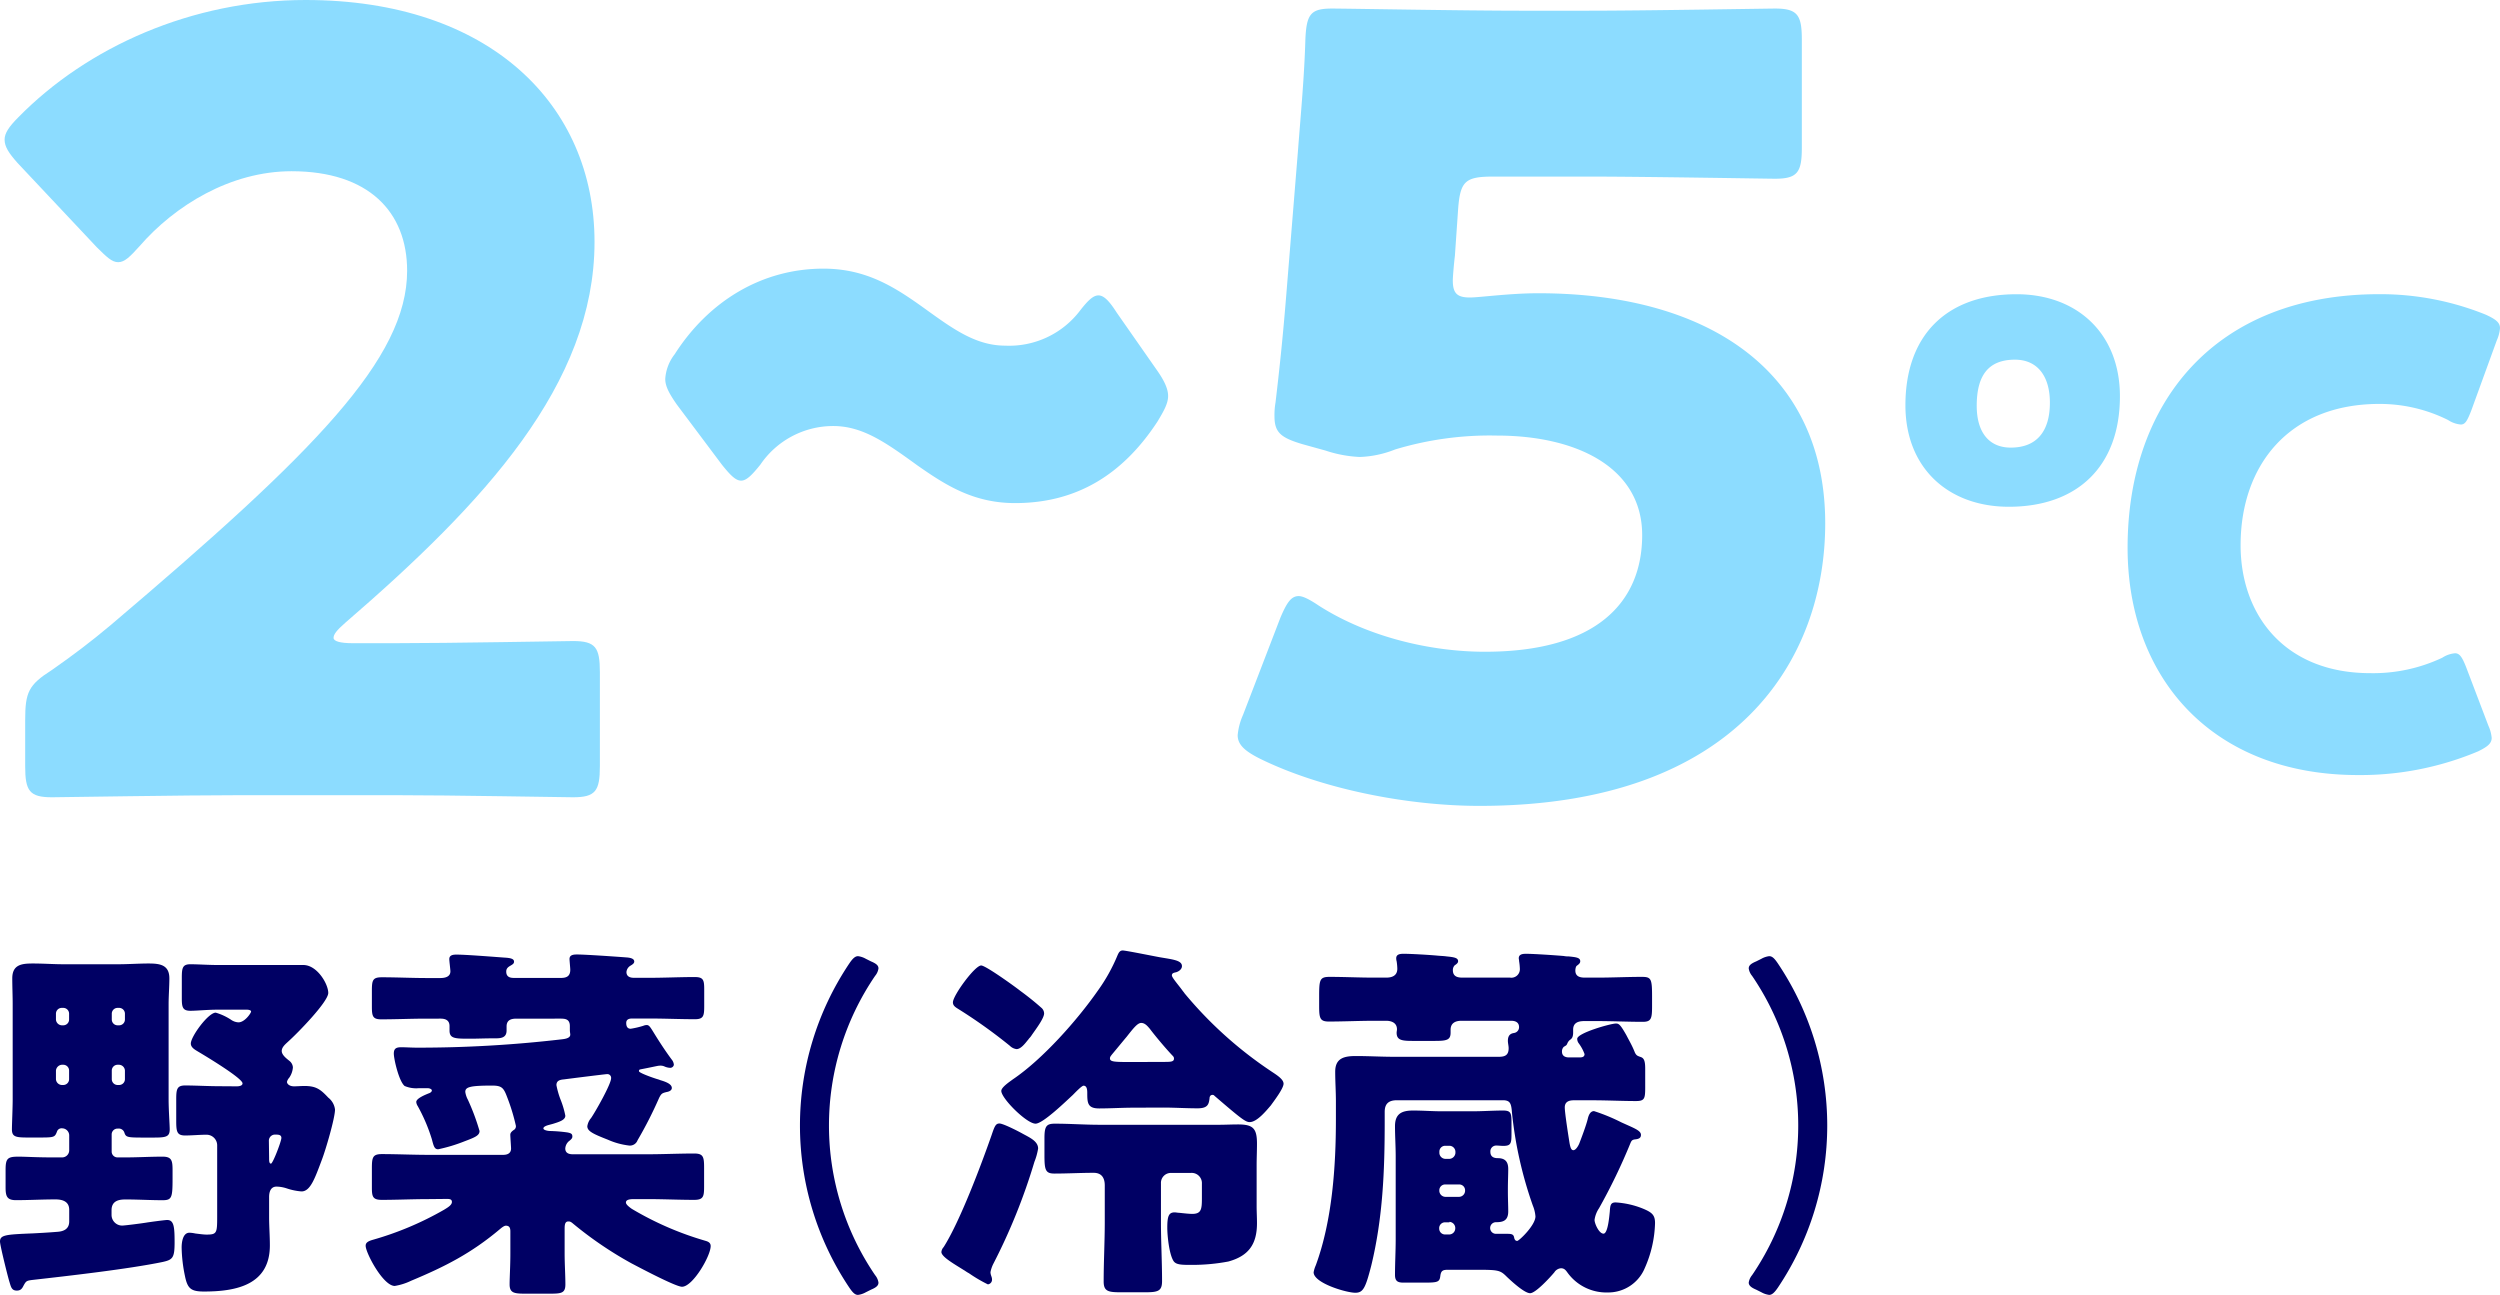 <svg id="レイヤー_1" data-name="レイヤー 1" xmlns="http://www.w3.org/2000/svg" viewBox="0 0 429.84 222.64"><defs><style>.cls-1{fill:#8cdcff;}.cls-2{fill:#000064;}</style></defs><path class="cls-1" d="M67.81,110.59c9.57,0,29.44-.37,30.73-.37,3.86,0,4.6,1.1,4.6,5.34v16.19c0,4.23-.74,5.33-4.6,5.33-1.29,0-21.16-.36-30.73-.36H41.5c-9.75,0-31.28.36-32.57.36-3.87,0-4.6-1.1-4.6-5.33v-7.91c0-4.79.55-6.08,4.6-8.65,3.68-2.58,6.62-4.79,10.12-7.73C54.19,77.65,70,61.64,70,46.55c0-10.12-6.63-17.11-19.87-17.11-10.49,0-20.06,5.89-26.13,12.88-1.66,1.84-2.58,2.76-3.68,2.76s-2-.92-3.68-2.57L3,28c-1.47-1.66-2.21-2.76-2.21-4,0-1.1.74-2.21,2.39-3.86C15,8.1,33,0,52.54,0c31.65,0,49.68,18,49.68,41.59,0,24.47-19,44.89-42.87,65.5-1.48,1.29-2,2-2,2.58s1.11.92,3.31.92Z"/><path class="cls-1" d="M200.84,68.08c0,1.29-.73,2.58-1.84,4.42-5.89,9-13.8,14-24.47,14-7.18,0-12-3.13-16.74-6.44-5.34-3.86-9.39-6.81-14.54-6.81a15.13,15.13,0,0,0-12.51,6.63c-1.48,1.84-2.4,2.76-3.32,2.76s-1.84-.92-3.31-2.76l-7.73-10.31c-1.28-1.84-2-3.12-2-4.41A7.69,7.69,0,0,1,116,60.91c5.88-9.2,15.08-14.72,25.57-14.72,7.55,0,12.51,3.31,17.85,7.17,4.6,3.31,8.47,6.07,13.43,6.07a15.29,15.29,0,0,0,12.88-6.07c1.29-1.65,2.21-2.57,3.13-2.57s1.84.92,3.13,2.94l6.81,9.75C200.11,65.32,200.84,66.79,200.84,68.08Z"/><path class="cls-1" d="M264.5,50.42c29.26,0,49.32,13.43,49.32,39.56,0,23.18-14.91,48.58-59.44,48.58-12.51,0-27.23-2.95-37.72-8.1-2.57-1.29-3.86-2.39-3.86-4.05a11,11,0,0,1,.92-3.49l6.44-16.75c1.1-2.57,1.84-3.68,3.13-3.68.73,0,1.84.55,3.49,1.66,8.65,5.52,19.51,7.91,28.52,7.91,19.14,0,27.05-8.46,27.05-20.06s-11.22-17.11-25-17.11a56.33,56.33,0,0,0-17.48,2.39,18,18,0,0,1-6.07,1.29,21.48,21.48,0,0,1-5.89-1.1l-4-1.11c-3.68-1.1-4.78-2-4.78-4.78a12.47,12.47,0,0,1,.18-2.39c.74-6.26,1.29-11.6,1.84-18.4l2-24.66c.56-7.18,1.11-13.07,1.29-19.32.19-4.42.92-5.34,4.6-5.34,2.39,0,22.63.37,32.39.37H273c9.75,0,30.91-.37,32.2-.37,3.86,0,4.6,1.11,4.6,5.34V25.39c0,4.23-.74,5.34-4.6,5.34-1.29,0-22.45-.37-32.2-.37H256.78c-4.79,0-5.71.74-6.07,5.52l-.56,8.1c-.18,1.47-.36,3.68-.36,4.23,0,2.21.73,2.94,2.94,2.94C254.38,51.15,259.54,50.42,264.5,50.42Z"/><path class="cls-1" d="M364.49,68.13c0,12.14-7.4,19-19.1,19-10.38,0-17.78-6.63-17.78-17.45,0-12.14,7.18-19.09,19.1-19.09C357.09,50.58,364.49,57.31,364.49,68.13Zm-24.62,1.65c0,4.53,2.09,7.18,5.85,7.18,4.53,0,6.73-2.87,6.73-7.73,0-4.63-2.2-7.39-6-7.39C341.74,61.84,339.87,64.71,339.87,69.78Zm88.54,57.08c0,1-.78,1.55-2.32,2.32a52.19,52.19,0,0,1-20.65,4.08c-25.06,0-39.63-16.67-39.63-39.08,0-24.73,14.79-43.6,43.28-43.6a48.32,48.32,0,0,1,18.32,3.53c1.66.77,2.43,1.32,2.43,2.32a6.54,6.54,0,0,1-.55,2.09l-4.42,12.15c-.66,1.65-1,2.32-1.76,2.32a4.66,4.66,0,0,1-2.21-.78,26.3,26.3,0,0,0-11.81-2.76c-15.57,0-23.85,10.6-23.85,24.29,0,11.92,7.51,22,22.3,22a27.85,27.85,0,0,0,12.37-2.65,4.74,4.74,0,0,1,2.2-.77c.78,0,1.22.66,1.88,2.32l3.86,10.15A6.45,6.45,0,0,1,428.41,126.86Z"/><path class="cls-2" d="M2.18,172.64c0-1.47-.07-2.94-.07-4.42,0-2.36,1.6-2.56,3.52-2.56s3.52.13,5.25.13h9.47c1.73,0,3.46-.13,5.18-.13,1.92,0,3.59.2,3.59,2.56,0,1.48-.13,2.95-.13,4.42V189c0,1.85.19,4.41.19,5.18,0,1.28-.64,1.41-2.75,1.41H24.64c-2.82,0-3-.06-3.27-.9a1,1,0,0,0-1.08-.64,1,1,0,0,0-1.09,1V198a1,1,0,0,0,1,1h1.41c2.11,0,4.22-.13,6.34-.13,1.6,0,1.72.7,1.72,2.37v1.4c0,3.27-.12,3.72-1.72,3.72-2.12,0-4.23-.13-6.34-.13-1,0-2.43.13-2.43,1.85v.84A1.83,1.83,0,0,0,21,210.72c.45,0,3.46-.39,4.16-.51.38-.07,3.2-.45,3.58-.45,1.16,0,1.28,1.15,1.28,3.84s-.32,3-2.11,3.39c-5.89,1.21-16.06,2.37-22.27,3.07-1.09.13-1.15.19-1.6,1-.25.52-.51.84-1.15.84-.9,0-1-.64-1.28-1.54S0,214.11,0,213.47c0-1.15,1-1.22,5.7-1.41,1.15-.06,2.49-.13,4.09-.26,1.09-.06,2.11-.44,2.11-1.79v-2c0-1.47-1.21-1.79-2.36-1.79-2.31,0-4.55.13-6.79.13-1.53,0-1.79-.64-1.79-2.18v-3c0-2,.32-2.3,2.24-2.3,1.22,0,3,.13,5.82.13h1.67a1.22,1.22,0,0,0,1.21-1.22v-2.5A1.23,1.23,0,0,0,10.69,194a.83.83,0,0,0-.9.58c-.38,1-.51,1-3.33,1H4.74c-2.05,0-2.69-.13-2.69-1.41,0-.89.13-3.58.13-5.18Zm8.7,3.65a1,1,0,0,0,1-1v-1a1,1,0,0,0-1-1h-.26a1,1,0,0,0-1,1v1a1.05,1.05,0,0,0,1,1Zm-.26,6.78a1.1,1.1,0,0,0-1,1v1.48a1.05,1.05,0,0,0,1,1h.26a1,1,0,0,0,1-1v-1.48a1,1,0,0,0-1-1Zm9.86-6.78a1,1,0,0,0,1-1v-1a1,1,0,0,0-1-1h-.26a1,1,0,0,0-1,1v1a1,1,0,0,0,1,1Zm-.26,6.78a1,1,0,0,0-1,1v1.48a1,1,0,0,0,1,1h.26a1,1,0,0,0,1-1v-1.48a1.05,1.05,0,0,0-1-1Zm20.48,3.71c.32,0,1-.06,1-.51,0-.89-6.53-4.8-7.61-5.44-.52-.32-1.28-.7-1.28-1.41,0-1.21,3-5.31,4.28-5.31a9.69,9.69,0,0,1,2.63,1.22,2.42,2.42,0,0,0,1.28.45c1.08,0,2.17-1.6,2.17-1.86s-.51-.32-.7-.32h-5c-1.86,0-3.59.19-4.74.19-1.34,0-1.47-.64-1.47-2.17V168.1c0-1.67.13-2.31,1.47-2.31s3.07.13,4.74.13H52.16c2.36,0,4.28,3.26,4.28,4.8s-5.37,7-6.78,8.26c-.45.44-1.22,1-1.22,1.72s.9,1.35,1.35,1.73a1.53,1.53,0,0,1,.57,1.09,3.56,3.56,0,0,1-.64,1.79,1.6,1.6,0,0,0-.38.7c0,.32.38.77,1.22.77.57,0,1.15-.06,1.79-.06,2,0,2.75.57,4.09,2a3.06,3.06,0,0,1,1.16,2.05c0,1.47-1.6,6.91-2.24,8.58-1.22,3.26-2,5.5-3.52,5.5a10.47,10.47,0,0,1-2.5-.51,5.93,5.93,0,0,0-1.79-.32c-1,0-1.28.89-1.28,1.79v3.46c0,1.6.13,3.19.13,4.86,0,6.78-5.76,7.93-11.33,7.93-2.24,0-2.82-.51-3.26-2.62a25.9,25.9,0,0,1-.58-4.93c0-.89.19-2.56,1.34-2.56a5.36,5.36,0,0,1,1,.13c.51.06,1.41.19,1.92.19,1.79,0,1.85-.25,1.85-3.07V196.89a1.83,1.83,0,0,0-1.79-1.79c-1.28,0-2.49.13-3.71.13-1.41,0-1.54-.64-1.54-2.5V189c0-1.73.13-2.37,1.54-2.37,1.86,0,3.84.13,6,.13Zm5.57,12.29c0,.51,0,1,.32,1s1.79-3.84,1.79-4.42-.58-.57-1-.57a1.05,1.05,0,0,0-1.15,1.09Z"/><path class="cls-2" d="M73.6,206.17c-2.62,0-5.31.13-7.94.13-1.6,0-1.72-.57-1.72-2.17v-3.2c0-1.92.12-2.5,1.72-2.5,2.63,0,5.32.13,7.94.13H86.53c.38,0,1.34-.07,1.34-1.09,0-.32-.13-2-.13-2.37s.32-.64.71-.89a.75.75,0,0,0,.25-.64,34,34,0,0,0-1.53-5c-.58-1.53-.9-1.92-2.56-1.92-3.84,0-4.61.26-4.61,1.09a4,4,0,0,0,.45,1.35,38.33,38.33,0,0,1,2,5.37c0,.77-.77,1.09-2.63,1.79a27.16,27.16,0,0,1-4.48,1.35c-.64,0-.77-.51-1.09-1.73a29.62,29.62,0,0,0-2.43-5.7,1.49,1.49,0,0,1-.25-.7c0-.64,1.66-1.28,2.11-1.47.25-.07.57-.26.57-.51s-.44-.39-.7-.39H72a5.06,5.06,0,0,1-2.43-.38c-1-.83-1.86-4.67-1.86-5.57s.45-1.09,1.28-1.09,1.73.07,2.69.07a212.3,212.3,0,0,0,24.7-1.41c.51-.06,1.67-.13,1.67-.83,0-.19-.07-.45-.07-.83v-.64c0-1.22-.83-1.28-1.6-1.28H88.83c-.77,0-1.73.12-1.73,1.34v.7c0,1.28-1,1.35-2,1.35h-.58c-1.21,0-2.43.06-3.65.06-2.62,0-3.58,0-3.58-1.41v-.76c0-1-.7-1.28-1.53-1.28H73.34c-2.62,0-5.18.12-7.8.12-1.48,0-1.6-.57-1.6-2.24V170.4c0-1.86.12-2.37,1.72-2.37,2.56,0,5.12.13,7.68.13h2.37c.77,0,1.73-.19,1.73-1.15,0-.32-.19-1.73-.19-2.11,0-.71.7-.77,1.21-.77,1.54,0,5.63.32,8.19.51,1.09.06,1.73.19,1.73.7,0,.32-.19.45-.64.71s-.7.51-.7,1c0,1,.77,1.09,1.34,1.09h8.07c1,0,1.6-.32,1.6-1.41,0-.32-.13-1.53-.13-1.85,0-.71.7-.77,1.28-.77,1.34,0,6.08.32,8.57.51.77.06,1.28.26,1.28.7,0,.26-.19.45-.64.71a1.42,1.42,0,0,0-.7,1.09c0,.76.58,1,1.28,1h2.75c2.56,0,5.12-.13,7.68-.13,1.54,0,1.66.51,1.66,2.18V173c0,1.67-.12,2.24-1.6,2.24-2.56,0-5.18-.12-7.74-.12h-3.07c-.58,0-1,.19-1,.76s.19,1,.77,1a15,15,0,0,0,2.17-.51,1.65,1.65,0,0,1,.58-.13c.45,0,.64.39,1.47,1.73s1.92,3,2.94,4.35a1.57,1.57,0,0,1,.26.77.64.64,0,0,1-.64.51,2.64,2.64,0,0,1-1-.25,1.79,1.79,0,0,0-.58-.13,3.12,3.12,0,0,0-.64.06c-.64.13-1.85.39-2.88.58-.19.06-.26.06-.26.32s2,1,3.08,1.34a4.14,4.14,0,0,1,.57.19c.64.2,2,.58,2,1.35,0,.45-.52.64-.9.7-.77.19-.9.26-1.28,1a70.22,70.22,0,0,1-3.71,7.29,1.4,1.4,0,0,1-1.54.9,12.54,12.54,0,0,1-3.58-1c-2.56-1-3.52-1.47-3.52-2.31a2.77,2.77,0,0,1,.64-1.4c.7-1,3.45-5.83,3.45-6.85a.64.64,0,0,0-.7-.71c-.26,0-6.4.77-7.36.9-.7.06-1.34.19-1.34,1a14.32,14.32,0,0,0,.77,2.63,15,15,0,0,1,.76,2.62c0,.77-1.15,1.09-2.17,1.41l-.71.19c-.25.07-.89.26-.89.58s.83.45,1.15.45a25.59,25.59,0,0,1,3,.25c.64.13.83.26.83.71,0,.25-.13.44-.64.83a1.83,1.83,0,0,0-.58,1.21c0,.77.58,1,1.28,1h12.93c2.62,0,5.31-.13,7.94-.13,1.6,0,1.72.58,1.72,2.5V204c0,1.73-.12,2.3-1.72,2.3-2.63,0-5.32-.13-7.94-.13h-2.37c-.7,0-1.41.07-1.41.58,0,.32.45.7,1,1.09a54.17,54.17,0,0,0,12.67,5.5c.45.13.9.32.9.9,0,1.72-3.08,7-4.93,7-1.09,0-7.36-3.33-8.64-4a64.56,64.56,0,0,1-10-6.78c-.45-.38-.58-.45-.9-.45-.64,0-.64.71-.64,1.41v4.1c0,1.79.13,3.71.13,5.31s-.77,1.6-3,1.6h-3.9c-1.92,0-2.69-.13-2.69-1.6,0-1.28.13-3.07.13-5.31v-3.78c0-.45-.06-1-.77-1-.32,0-.77.38-1,.57-4.93,4.16-9.47,6.47-15.3,8.9a10.13,10.13,0,0,1-2.81.89c-2,0-5-5.69-5-6.91,0-.51.38-.77,1.15-1A54.43,54.43,0,0,0,76.35,208c.51-.32,1.35-.77,1.35-1.34s-.58-.52-1.09-.52Z"/><path class="cls-2" d="M148.86,222.19a3.74,3.74,0,0,1-1.34.45c-.51,0-.9-.39-1.47-1.22a50,50,0,0,1,0-55.8c.57-.84,1-1.22,1.47-1.22a3.55,3.55,0,0,1,1.34.45l.9.45c.9.38,1.28.7,1.28,1.21a2.55,2.55,0,0,1-.58,1.28,45.69,45.69,0,0,0,0,51.45,2.59,2.59,0,0,1,.58,1.28c0,.52-.38.84-1.28,1.22Z"/><path class="cls-2" d="M175.81,194.91c1.15.64,2.68,1.28,2.68,2.56a10.78,10.78,0,0,1-.64,2.3,101.71,101.71,0,0,1-7.1,17.6,5.49,5.49,0,0,0-.45,1.35c0,.51.26.83.26,1.21a.81.81,0,0,1-.71.9,25.08,25.08,0,0,1-3.26-1.92c-.38-.19-.7-.45-.83-.51-1.73-1.09-3.9-2.31-3.9-3.14a1.41,1.41,0,0,1,.38-.83c2.81-4.42,6.46-14.14,8.25-19.26.52-1.54.71-2,1.35-2S175,194.46,175.81,194.91ZM168.7,166c.77,0,5.83,3.65,6.72,4.36,1.22.89,2.43,1.85,3.59,2.88a1.32,1.32,0,0,1,.51,1c0,.83-1.35,2.62-2.11,3.71a3.23,3.23,0,0,1-.39.51c-.13.13-.19.26-.32.39-.51.64-1.21,1.53-1.92,1.53a2,2,0,0,1-1.15-.57,88.63,88.63,0,0,0-9.09-6.47c-.38-.25-.7-.51-.7-1C163.84,171.17,167.61,166,168.7,166Zm26.24,24.45c-2,0-4,.13-5.95.13s-2.05-.9-2.05-2.56c0-.51,0-1.35-.64-1.35-.32,0-1.53,1.28-1.85,1.6-1.09,1-5.12,4.93-6.4,4.93-1.54,0-5.89-4.35-5.89-5.63,0-.64,1.47-1.6,2-2,5.12-3.46,11.07-10.18,14.59-15.23a29.91,29.91,0,0,0,3.39-6.08c.2-.45.39-.84.9-.84s5.44,1,6.34,1.16c2.17.38,3.84.51,3.84,1.53,0,.58-.64,1-1.16,1.09-.25.06-.57.13-.57.51s1.15,1.67,1.79,2.56c.13.19.32.39.38.51a68.86,68.86,0,0,0,14.85,13.38c.83.57,2.18,1.34,2.18,2.17s-1.67,3-2.18,3.72c-.77.89-2.37,2.88-3.65,2.88-.7,0-1.47-.58-6-4.48-.13-.13-.19-.2-.39-.2-.38,0-.51.32-.51.64-.13,1-.32,1.67-2.05,1.67-2,0-4-.13-5.88-.13Zm4.67,19.65c0,3.39.19,6.78.19,10.17,0,1.73-.7,1.92-2.94,1.92h-4.1c-2.17,0-3-.13-3-1.85,0-3.4.19-6.85.19-10.24v-6.27c0-1.28-.51-2.18-1.92-2.18-2.24,0-4.48.13-6.72.13-1.54,0-1.73-.58-1.73-3.14v-2.94c0-2.05.32-2.5,1.79-2.5,2.56,0,5.12.19,7.68.19H209.6c1.08,0,2.17-.06,3.26-.06,2.62,0,3.26.7,3.26,3.33,0,1.21-.06,2.49-.06,3.71v7c0,1,.06,1.92.06,2.94,0,3.58-1.41,5.63-4.92,6.59a33.36,33.36,0,0,1-6.21.58c-1.79,0-2.75,0-3.2-.64-.77-1.16-1.09-4.36-1.09-5.76,0-2,.26-2.63,1.28-2.63.19,0,.51.07.7.07.64.06,1.67.19,2.31.19,1.53,0,1.66-.77,1.66-2.62v-2.56a1.76,1.76,0,0,0-1.92-1.86H201.4a1.71,1.71,0,0,0-1.79,1.79Zm.39-27.52c1.28,0,1.85,0,1.85-.58,0-.25-.13-.38-.32-.57-1.09-1.15-2.88-3.27-3.84-4.55-.38-.44-.83-1-1.47-1s-1.34.9-2.5,2.37c-.7.83-1.53,1.85-2.55,3.07-.13.19-.33.38-.33.64,0,.64.77.64,4.1.64Z"/><path class="cls-2" d="M282.81,218a6.8,6.8,0,0,1-6.33,4.22,8.25,8.25,0,0,1-7-3.45c-.32-.45-.58-.71-1.09-.71a1.49,1.49,0,0,0-1.15.71c-.7.83-3.2,3.58-4.16,3.58s-3.14-2-4-2.82c-1.21-1.21-1.47-1.21-5.88-1.21H249c-.9,0-1.22.13-1.35,1-.12,1.09-.38,1.21-2.75,1.21h-3.58c-1,0-1.47-.25-1.47-1.34,0-2,.12-4.1.12-6.08V198.81c0-1.72-.12-3.45-.12-5.18,0-2.18,1.21-2.69,3.13-2.69,1.67,0,3.27.13,4.87.13h5.31c1.85,0,3.58-.13,5.24-.13,1.35,0,1.48.39,1.48,2.05v1.86c0,1.72-.07,2.17-1.41,2.17-.39,0-.83-.06-1.22-.06a1,1,0,0,0-1,1.09c0,.83.57,1.08,1.28,1.08,1.28,0,1.79.64,1.79,1.86,0,1-.06,2.11-.06,3.46v.38c0,1.34.06,2.43.06,3.46,0,1.66-1,1.85-2.11,1.85a1,1,0,0,0-1,1,1,1,0,0,0,1,1h2.05c.83,0,1,.2,1.09.71.06.25.19.51.51.51s3.14-2.69,3.14-4.22a6.18,6.18,0,0,0-.45-1.86,68.72,68.72,0,0,1-3.59-16c-.12-1.6-.32-2.11-1.6-2.11H240.19c-1.41,0-2.11.58-2.11,2v1.73c0,8.38-.32,16.51-2.31,24.7-1,3.9-1.4,4.67-2.75,4.67-1.53,0-7.16-1.66-7.16-3.52a5.13,5.13,0,0,1,.38-1.22c2.81-7.67,3.45-16.89,3.45-25.08v-3.07c0-1.73-.12-3.4-.12-5.12,0-2.37,1.6-2.69,3.58-2.69,2.18,0,4.35.13,6.46.13h18.11c1.09,0,1.67-.32,1.67-1.47,0-.45-.13-.84-.13-1.28,0-1.16.7-1.28,1.09-1.35a1,1,0,0,0,.83-1c0-.83-.64-1.09-1.34-1.09h-8.58c-1,0-1.85.38-1.85,1.54v.51c0,1.28-.71,1.41-2.76,1.41h-3.77c-1.86,0-2.75-.13-2.75-1.41,0-.19.06-.39.06-.58,0-1.09-.9-1.47-1.86-1.47h-2.11c-2.56,0-5.12.13-7.74.13-1.54,0-1.67-.58-1.67-2.69v-1.54c0-2.94.07-3.45,1.8-3.45,2.56,0,5,.13,7.61.13h2.11c1,0,1.92-.32,1.92-1.54a9.23,9.23,0,0,0-.12-1.28,1.87,1.87,0,0,1-.07-.51c0-.71.71-.77,1.28-.77,1.22,0,4.48.19,5.83.32.64.06,1.08.06,1.53.13,1.34.13,2,.25,2,.83,0,.26-.2.45-.58.7a1.14,1.14,0,0,0-.32.84c0,1.21,1,1.28,1.73,1.28h8.12a1.46,1.46,0,0,0,1.67-1.48,10.13,10.13,0,0,0-.13-1.34c0-.19-.06-.38-.06-.51,0-.71.7-.77,1.28-.77,1.21,0,5.12.26,6.46.38a3.62,3.62,0,0,0,.83.07c1.22.13,2,.19,2,.83,0,.26-.13.45-.58.77-.19.13-.26.57-.26.83,0,1.09.9,1.22,1.67,1.22h2.11c2.56,0,5.12-.13,7.62-.13,1.66,0,1.79.32,1.79,3.45V173c0,2.11-.13,2.69-1.6,2.69-2.63,0-5.25-.13-7.81-.13h-2.24c-1,0-1.92.26-1.92,1.47v.51c0,.9-.32,1.09-.58,1.28a1.51,1.51,0,0,0-.44.64c-.13.26-.13.26-.58.52a1.1,1.1,0,0,0-.32.83c0,.77.58,1,1.22,1h1.66c.45,0,1,0,1-.58a7.25,7.25,0,0,0-1-1.85,1.27,1.27,0,0,1-.26-.77c0-1,5.76-2.63,6.66-2.63.51,0,.77.2,1.79,2,.51,1,1,1.79,1.47,3,.26.51.45.57,1,.76s.77.64.77,2V187c0,1.92-.13,2.31-1.6,2.31-2.44,0-4.93-.13-7.36-.13h-3.33c-.83,0-1.54.26-1.54,1.22s.64,5,.83,6.2c.13.64.26,1.16.64,1.16s.77-.58,1-1.09c.39-1,1.22-3.2,1.48-4.29.12-.51.38-1.34,1.08-1.34a31.94,31.94,0,0,1,4.67,1.92c2.18,1,3.4,1.4,3.4,2.17,0,.58-.45.71-1,.77s-.64.26-.83.7a100.26,100.26,0,0,1-5.38,11.14,4.76,4.76,0,0,0-.77,2c0,.64.77,2.37,1.54,2.37s1-3.07,1.08-3.77c.07-1.09.13-1.6,1-1.6a14.9,14.9,0,0,1,4.54,1c1.73.7,2.24,1.15,2.24,2.56A20.23,20.23,0,0,1,282.81,218Zm-32.57-20a1.05,1.05,0,0,0-1-1h-.76a1,1,0,0,0-1,1v.25a1.06,1.06,0,0,0,1,1h.76a1.1,1.1,0,0,0,1-1Zm1.66,6.65a1,1,0,0,0-1-1h-2.43a1,1,0,0,0-1,1v.13a1.07,1.07,0,0,0,1,1h2.43a1.06,1.06,0,0,0,1-1Zm-2.69,5.51h-.76a1,1,0,0,0-1,1.09,1,1,0,0,0,1,1h.76a1.05,1.05,0,0,0,1-1A1.07,1.07,0,0,0,249.21,210.08Z"/><path class="cls-2" d="M300.67,220.52a2.59,2.59,0,0,1,.58-1.28,45.69,45.69,0,0,0,0-51.45,2.55,2.55,0,0,1-.58-1.28c0-.51.38-.83,1.28-1.21l.9-.45a3.55,3.55,0,0,1,1.34-.45c.51,0,.9.38,1.47,1.22a50,50,0,0,1,0,55.8c-.57.83-1,1.22-1.47,1.22a3.74,3.74,0,0,1-1.34-.45l-.9-.45C301.05,221.36,300.67,221,300.67,220.52Z"/></svg>